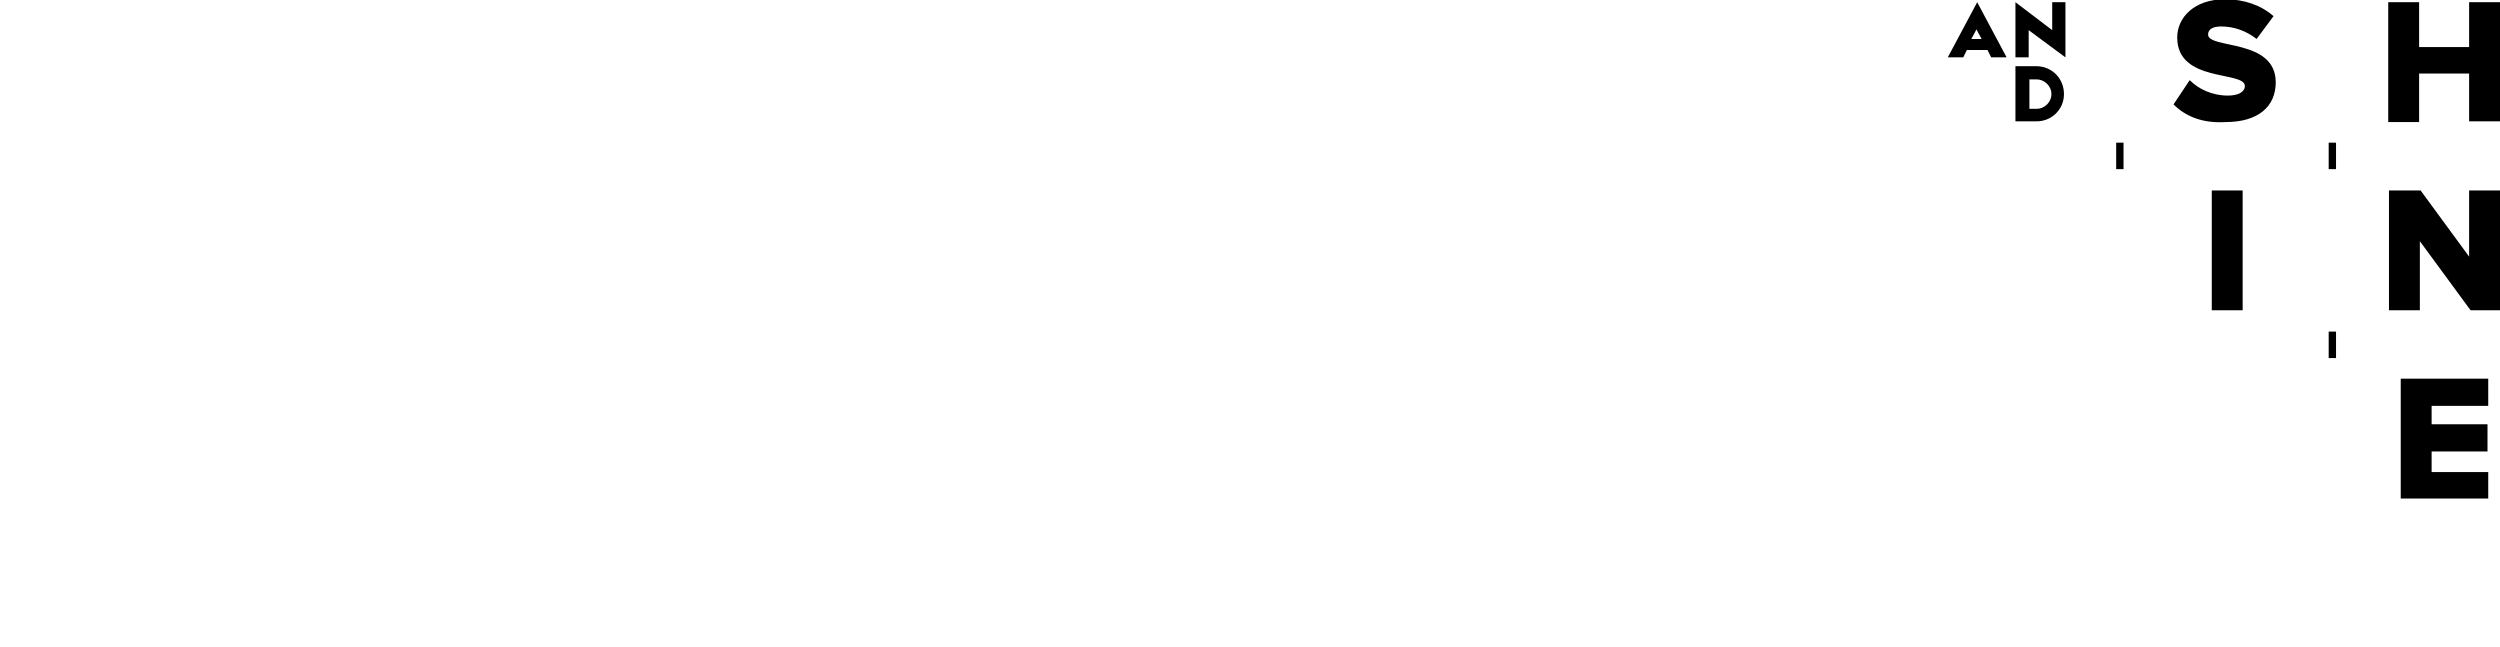 <?xml version="1.0" encoding="utf-8"?>
<!-- Generator: Adobe Illustrator 22.0.1, SVG Export Plug-In . SVG Version: 6.00 Build 0)  -->
<svg version="1.1" id="Ebene_1" xmlns="http://www.w3.org/2000/svg" xmlns:xlink="http://www.w3.org/1999/xlink" x="0px" y="0px"
	 width="340px" height="88px" viewBox="0 0 340 88" enable-background="new 0 0 340 88" xml:space="preserve">
<path d="M295.6,14.2l2.2-3.3c1.2,1.2,3,2.1,5.2,2.1c1.4,0,2.3-0.5,2.3-1.3c0-2.1-9.2-0.4-9.2-6.6c0-2.7,2.3-5.2,6.5-5.2
	c2.6,0,4.9,0.8,6.6,2.3l-2.3,3.1c-1.4-1.1-3.1-1.7-4.8-1.7c-1.2,0-1.8,0.4-1.8,1.1c0,2,9.2,0.5,9.2,6.5c0,3.3-2.4,5.4-6.8,5.4
	C299.5,16.8,297.2,15.8,295.6,14.2z M305,42.2V25.9h-4.2v16.3H305z M272.9,7.8h-2.1l-0.5-1h-2.8l-0.5,1h-2.1l4-7.5L272.9,7.8z
	 M269.5,5.3L268.8,4l-0.7,1.3H269.5z M279.1,0.3v3.8l-5-3.8v7.5h1.8V4.1l5,3.7V0.3H279.1z M280.7,12.8c0,2.1-1.7,3.7-3.7,3.7h-2.8
	h-0.1V9h0h2.8C279.1,9,280.7,10.7,280.7,12.8z M279,12.8c0-0.5-0.2-1-0.6-1.4c-0.4-0.4-0.9-0.6-1.4-0.6h-1v4h1c0.5,0,1-0.2,1.4-0.6
	C278.8,13.8,279,13.3,279,12.8z M317.7,45.1h-1v3.6h1V45.1z M340,16.5V0.3h-4.2v6.1H329V0.3h-4.2v16.3h4.2V10h6.8v6.5H340z
	 M340,42.2V25.9h-4.2v9l-6.6-9h-4.3v16.3h4.2v-9.4l6.9,9.4H340z M338.4,67.9v-3.7h-7.7v-2.8h7.6v-3.7h-7.6v-2.5h7.7v-3.7h-11.9v16.3
	H338.4z M317.7,19.4h-1V23h1V19.4z M288.8,19.4h-1V23h1V19.4z"/>
</svg>
